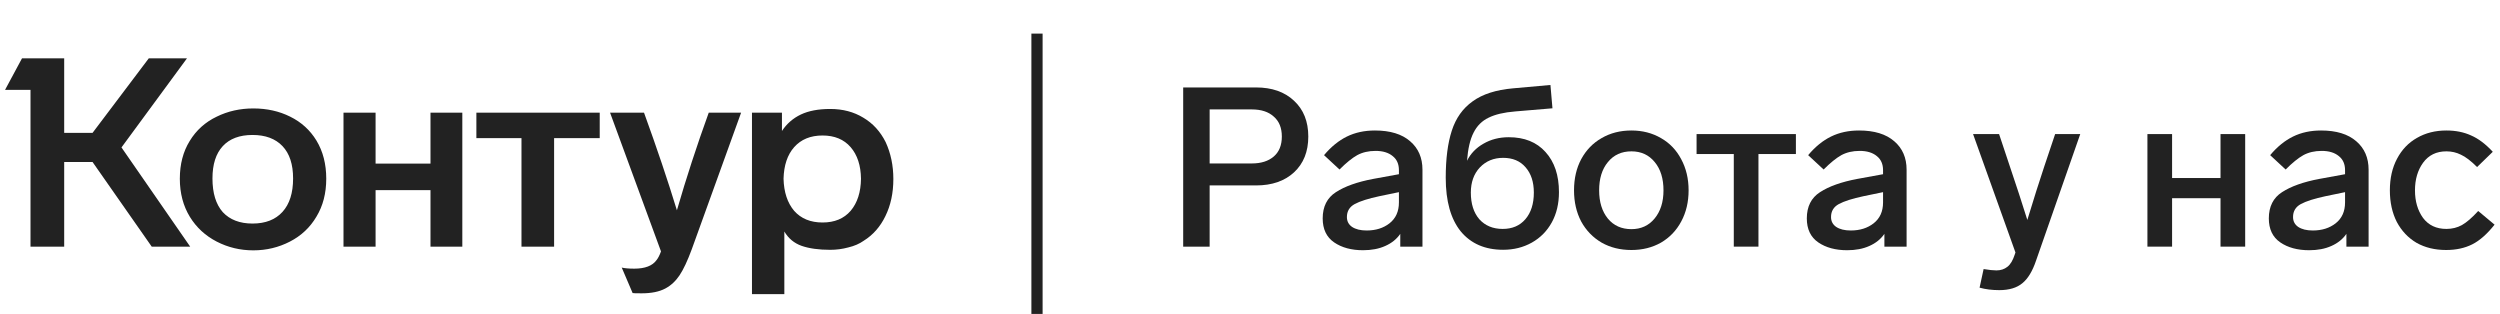 <svg width="223" height="28" viewBox="0 0 223 28" fill="none" xmlns="http://www.w3.org/2000/svg">
<path d="M16.041 15.943C16.041 14.649 16.333 13.53 16.917 12.583C17.5 11.621 18.305 10.895 19.33 10.406C20.324 9.917 21.412 9.673 22.595 9.673C23.81 9.673 24.906 9.917 25.884 10.406C26.878 10.895 27.659 11.605 28.226 12.536C28.81 13.498 29.102 14.634 29.102 15.943C29.102 17.236 28.81 18.364 28.226 19.326C27.659 20.288 26.87 21.03 25.86 21.55C24.851 22.071 23.762 22.331 22.595 22.331C21.428 22.331 20.34 22.071 19.33 21.55C18.321 21.03 17.524 20.296 16.941 19.35C16.341 18.372 16.041 17.236 16.041 15.943ZM69.963 26.235H67.076V10.052H69.75V11.684C70.176 11.037 70.736 10.548 71.43 10.217C72.124 9.886 72.999 9.72 74.056 9.72C75.176 9.72 76.162 9.98 77.013 10.501C77.865 11.006 78.528 11.731 79.001 12.678C79.458 13.671 79.687 14.768 79.687 15.966C79.687 17.213 79.45 18.317 78.977 19.279C78.52 20.225 77.873 20.959 77.037 21.479C76.658 21.747 76.201 21.945 75.665 22.071C75.144 22.213 74.608 22.284 74.056 22.284C73.031 22.284 72.179 22.165 71.501 21.929C70.838 21.692 70.325 21.266 69.963 20.651V26.235ZM58.961 22.426L54.418 10.052H57.447C58.598 13.222 59.576 16.124 60.38 18.758C61.216 15.872 62.163 12.97 63.219 10.052H66.106L61.705 22.236C61.327 23.262 60.964 24.035 60.617 24.555C60.27 25.076 59.844 25.47 59.339 25.738C58.803 26.022 58.101 26.164 57.233 26.164C56.729 26.164 56.461 26.156 56.429 26.14L55.459 23.869C55.727 23.932 56.098 23.964 56.571 23.964C57.533 23.964 58.196 23.711 58.559 23.206C58.7 23.033 58.834 22.773 58.961 22.426ZM18.952 15.919C18.952 17.228 19.259 18.23 19.874 18.924C20.505 19.602 21.389 19.941 22.524 19.941C23.676 19.941 24.567 19.594 25.198 18.9C25.829 18.206 26.144 17.213 26.144 15.919C26.144 14.657 25.829 13.695 25.198 13.033C24.567 12.37 23.676 12.039 22.524 12.039C21.373 12.039 20.489 12.37 19.874 13.033C19.259 13.695 18.952 14.657 18.952 15.919ZM69.892 15.943C69.923 17.142 70.239 18.096 70.838 18.806C71.453 19.5 72.297 19.847 73.37 19.847C74.442 19.847 75.278 19.5 75.878 18.806C76.477 18.096 76.785 17.142 76.8 15.943C76.785 14.76 76.477 13.821 75.878 13.127C75.278 12.433 74.442 12.086 73.37 12.086C72.297 12.086 71.453 12.433 70.838 13.127C70.239 13.806 69.923 14.744 69.892 15.943ZM13.273 5.201H16.68L10.836 13.151L16.964 22H13.534L8.257 14.452H5.726V22H2.721V8.017H0.45L1.964 5.201H5.726V11.85H8.257L13.273 5.201ZM33.502 22H30.64V10.052H33.502V14.594H38.4V10.052H41.239V22H38.4V16.96H33.502V22ZM46.516 12.323H42.493V10.052H53.495V12.323H49.426V22H46.516V12.323Z" fill="#222222"/>
<path d="M92 3H93V28H92V3Z" fill="#222222"/>
<path d="M112.04 7.8C113.453 7.8 114.58 8.193 115.42 8.98C116.273 9.767 116.7 10.833 116.7 12.18C116.7 13.527 116.273 14.593 115.42 15.38C114.58 16.153 113.453 16.54 112.04 16.54H107.9V22H105.54V7.8H112.04ZM107.9 9.76V14.58H111.66C112.487 14.58 113.14 14.373 113.62 13.96C114.1 13.547 114.34 12.953 114.34 12.18C114.34 11.407 114.1 10.813 113.62 10.4C113.153 9.973 112.5 9.76 111.66 9.76H107.9Z" fill="#222222"/>
<path d="M122.644 11.64C124.004 11.64 125.051 11.96 125.784 12.6C126.517 13.227 126.884 14.073 126.884 15.14V22H124.904V20.86C124.584 21.327 124.137 21.687 123.564 21.94C123.004 22.193 122.344 22.32 121.584 22.32C120.544 22.32 119.684 22.087 119.004 21.62C118.324 21.153 117.984 20.44 117.984 19.48C117.984 18.427 118.377 17.647 119.164 17.14C119.964 16.62 121.071 16.227 122.484 15.96L124.784 15.54V15.18C124.784 14.633 124.597 14.213 124.224 13.92C123.851 13.613 123.344 13.46 122.704 13.46C122.077 13.46 121.531 13.587 121.064 13.84C120.611 14.093 120.084 14.52 119.484 15.12L118.104 13.84C118.731 13.093 119.411 12.54 120.144 12.18C120.877 11.82 121.711 11.64 122.644 11.64ZM121.904 20.56C122.717 20.56 123.397 20.347 123.944 19.92C124.504 19.48 124.784 18.86 124.784 18.06V17.14L123.044 17.5C122.044 17.713 121.311 17.947 120.844 18.2C120.377 18.453 120.144 18.84 120.144 19.36C120.144 19.733 120.297 20.027 120.604 20.24C120.924 20.453 121.357 20.56 121.904 20.56Z" fill="#222222"/>
<path d="M134.579 12.24C135.979 12.24 137.072 12.68 137.859 13.56C138.659 14.44 139.059 15.633 139.059 17.14C139.059 18.167 138.845 19.067 138.419 19.84C137.992 20.613 137.399 21.213 136.639 21.64C135.879 22.067 135.025 22.28 134.079 22.28C132.465 22.28 131.205 21.733 130.299 20.64C129.405 19.533 128.959 17.94 128.959 15.86C128.959 14.167 129.139 12.767 129.499 11.66C129.859 10.54 130.479 9.667 131.359 9.04C132.239 8.4 133.439 8.013 134.959 7.88L138.299 7.58L138.479 9.66L135.159 9.94C134.159 10.02 133.365 10.207 132.779 10.5C132.192 10.78 131.745 11.227 131.439 11.84C131.132 12.44 130.939 13.273 130.859 14.34C131.179 13.7 131.665 13.193 132.319 12.82C132.985 12.433 133.739 12.24 134.579 12.24ZM134.039 20.42C134.892 20.42 135.565 20.133 136.059 19.56C136.565 18.973 136.819 18.18 136.819 17.18C136.819 16.233 136.572 15.48 136.079 14.92C135.599 14.36 134.932 14.08 134.079 14.08C133.239 14.08 132.545 14.367 131.999 14.94C131.465 15.513 131.199 16.26 131.199 17.18C131.199 18.18 131.452 18.973 131.959 19.56C132.479 20.133 133.172 20.42 134.039 20.42Z" fill="#222222"/>
<path d="M145.523 11.64C146.509 11.64 147.389 11.867 148.163 12.32C148.936 12.76 149.536 13.387 149.963 14.2C150.403 15.013 150.623 15.94 150.623 16.98C150.623 18.02 150.403 18.947 149.963 19.76C149.536 20.56 148.936 21.187 148.163 21.64C147.389 22.08 146.509 22.3 145.523 22.3C144.523 22.3 143.636 22.08 142.863 21.64C142.089 21.187 141.483 20.56 141.043 19.76C140.616 18.947 140.403 18.02 140.403 16.98C140.403 15.927 140.616 15 141.043 14.2C141.483 13.387 142.089 12.76 142.863 12.32C143.636 11.867 144.523 11.64 145.523 11.64ZM145.523 13.5C144.643 13.5 143.943 13.82 143.423 14.46C142.903 15.087 142.643 15.927 142.643 16.98C142.643 18.02 142.903 18.86 143.423 19.5C143.943 20.127 144.643 20.44 145.523 20.44C146.376 20.44 147.063 20.127 147.583 19.5C148.116 18.86 148.383 18.02 148.383 16.98C148.383 15.927 148.123 15.087 147.603 14.46C147.083 13.82 146.389 13.5 145.523 13.5Z" fill="#222222"/>
<path d="M160.194 11.96V13.74H156.854V22H154.654V13.74H151.334V11.96H160.194Z" fill="#222222"/>
<path d="M165.828 11.64C167.188 11.64 168.234 11.96 168.968 12.6C169.701 13.227 170.068 14.073 170.068 15.14V22H168.088V20.86C167.768 21.327 167.321 21.687 166.748 21.94C166.188 22.193 165.528 22.32 164.768 22.32C163.728 22.32 162.868 22.087 162.188 21.62C161.508 21.153 161.168 20.44 161.168 19.48C161.168 18.427 161.561 17.647 162.348 17.14C163.148 16.62 164.254 16.227 165.668 15.96L167.968 15.54V15.18C167.968 14.633 167.781 14.213 167.408 13.92C167.034 13.613 166.528 13.46 165.888 13.46C165.261 13.46 164.714 13.587 164.248 13.84C163.794 14.093 163.268 14.52 162.668 15.12L161.288 13.84C161.914 13.093 162.594 12.54 163.328 12.18C164.061 11.82 164.894 11.64 165.828 11.64ZM165.088 20.56C165.901 20.56 166.581 20.347 167.128 19.92C167.688 19.48 167.968 18.86 167.968 18.06V17.14L166.228 17.5C165.228 17.713 164.494 17.947 164.028 18.2C163.561 18.453 163.328 18.84 163.328 19.36C163.328 19.733 163.481 20.027 163.788 20.24C164.108 20.453 164.541 20.56 165.088 20.56Z" fill="#222222"/>
<path d="M183.318 11.96H185.558L181.618 23.24C181.298 24.187 180.892 24.86 180.398 25.26C179.905 25.673 179.218 25.88 178.338 25.88C177.698 25.88 177.112 25.807 176.578 25.66L176.938 24C177.418 24.08 177.798 24.12 178.078 24.12C178.465 24.12 178.792 24.013 179.058 23.8C179.325 23.6 179.545 23.233 179.718 22.7L179.778 22.52L175.998 11.96H178.318L179.298 14.9C179.858 16.553 180.372 18.127 180.838 19.62C181.398 17.78 181.898 16.2 182.338 14.88L183.318 11.96Z" fill="#222222"/>
<path d="M200.27 11.96V22H198.07V17.68H193.75V22H191.55V11.96H193.75V15.88H198.07V11.96H200.27Z" fill="#222222"/>
<path d="M207.039 11.64C208.399 11.64 209.445 11.96 210.179 12.6C210.912 13.227 211.279 14.073 211.279 15.14V22H209.299V20.86C208.979 21.327 208.532 21.687 207.959 21.94C207.399 22.193 206.739 22.32 205.979 22.32C204.939 22.32 204.079 22.087 203.399 21.62C202.719 21.153 202.379 20.44 202.379 19.48C202.379 18.427 202.772 17.647 203.559 17.14C204.359 16.62 205.465 16.227 206.879 15.96L209.179 15.54V15.18C209.179 14.633 208.992 14.213 208.619 13.92C208.245 13.613 207.739 13.46 207.099 13.46C206.472 13.46 205.925 13.587 205.459 13.84C205.005 14.093 204.479 14.52 203.879 15.12L202.499 13.84C203.125 13.093 203.805 12.54 204.539 12.18C205.272 11.82 206.105 11.64 207.039 11.64ZM206.299 20.56C207.112 20.56 207.792 20.347 208.339 19.92C208.899 19.48 209.179 18.86 209.179 18.06V17.14L207.439 17.5C206.439 17.713 205.705 17.947 205.239 18.2C204.772 18.453 204.539 18.84 204.539 19.36C204.539 19.733 204.692 20.027 204.999 20.24C205.319 20.453 205.752 20.56 206.299 20.56Z" fill="#222222"/>
<path d="M220.956 14.9C220.409 14.353 219.929 13.987 219.516 13.8C219.116 13.6 218.683 13.5 218.216 13.5C217.323 13.5 216.629 13.84 216.136 14.52C215.656 15.187 215.416 16.007 215.416 16.98C215.416 17.953 215.656 18.773 216.136 19.44C216.629 20.093 217.323 20.42 218.216 20.42C218.723 20.42 219.183 20.307 219.596 20.08C220.023 19.84 220.509 19.42 221.056 18.82L222.516 20.04C221.849 20.88 221.183 21.467 220.516 21.8C219.849 22.133 219.076 22.3 218.196 22.3C217.196 22.3 216.316 22.087 215.556 21.66C214.809 21.22 214.223 20.6 213.796 19.8C213.383 18.987 213.176 18.047 213.176 16.98C213.176 15.9 213.389 14.96 213.816 14.16C214.243 13.347 214.836 12.727 215.596 12.3C216.356 11.86 217.229 11.64 218.216 11.64C219.043 11.64 219.776 11.787 220.416 12.08C221.069 12.36 221.716 12.847 222.356 13.54L220.956 14.9Z" fill="#222222"/>
</svg>
